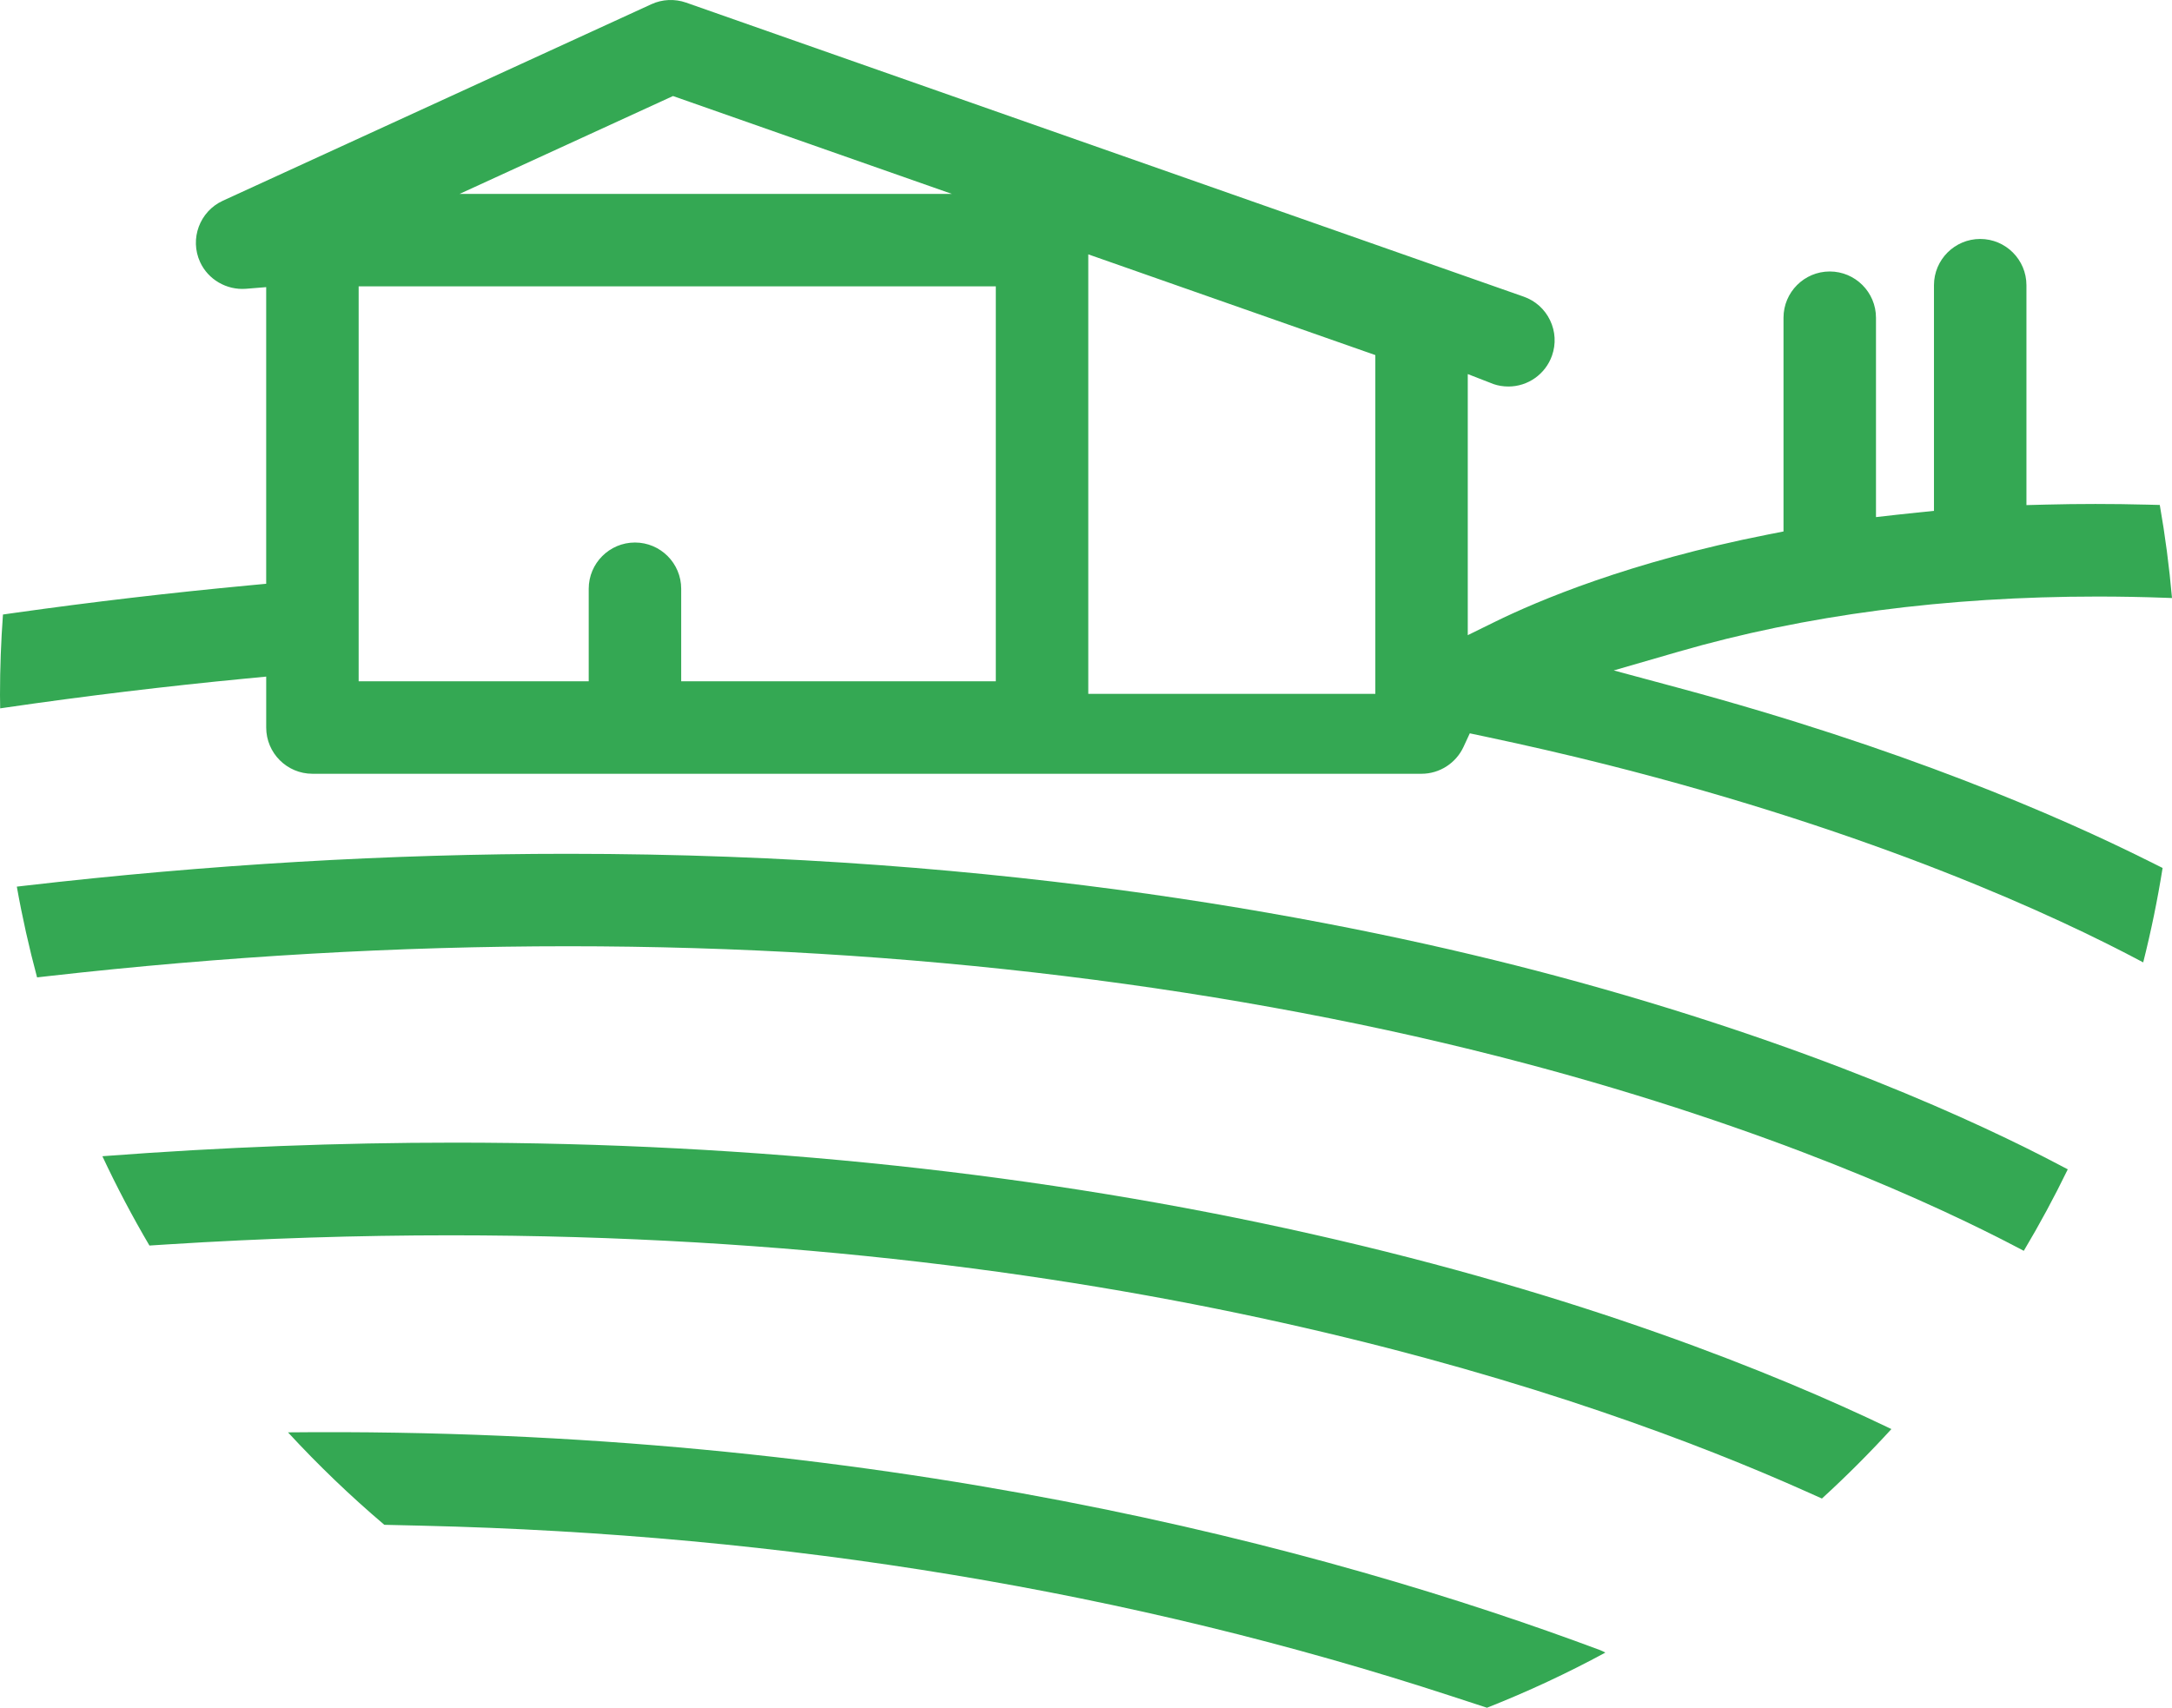 <?xml version="1.0" encoding="utf-8"?>
<!-- Generator: Adobe Illustrator 17.0.0, SVG Export Plug-In . SVG Version: 6.00 Build 0)  -->
<!DOCTYPE svg PUBLIC "-//W3C//DTD SVG 1.1//EN" "http://www.w3.org/Graphics/SVG/1.1/DTD/svg11.dtd">
<svg version="1.1" id="diseño" xmlns="http://www.w3.org/2000/svg" xmlns:xlink="http://www.w3.org/1999/xlink" x="0px" y="0px"
	 width="173.105px" height="136.109px" viewBox="0 0 173.105 136.109" enable-background="new 0 0 173.105 136.109"
	 xml:space="preserve">
<path fill="#34A853" d="M104.521,98.35c-21.432-4.831-44.408-7.28-68.292-7.28c-9.133,0-18.534,0.36-27.94,1.073l-0.129,0.01
	c1.142,2.437,2.394,4.812,3.75,7.118l1.48-0.094c7.554-0.478,15.132-0.721,22.524-0.721c54.274,0,90.991,12.796,108.047,20.423
	l1.243,0.556c1.928-1.761,3.776-3.609,5.538-5.536l-0.219-0.105C141.417,109.427,126.043,103.203,104.521,98.35z"/>
<path fill="#34A853" d="M22.954,114.161c2.406,2.61,4.97,5.07,7.677,7.368l3.004,0.07c28.938,0.675,56.55,5.248,82.069,13.593
	l2.806,0.917c3.245-1.279,6.393-2.749,9.433-4.394c-0.137-0.072-0.274-0.146-0.401-0.194
	C105.803,123.403,69.814,113.688,22.954,114.161z"/>
<path fill="#34A853" d="M133.796,54.83l-5.183-1.396l5.156-1.492c10.076-2.918,21.316-4.397,33.408-4.397
	c1.792,0,3.623,0.034,5.443,0.101l0.485,0.018c-0.221-2.504-0.544-4.979-0.974-7.418l-1.014-0.026
	c-2.796-0.072-5.487-0.069-8.074-0.003l-1.539,0.04V22.73c0-2.031-1.652-3.685-3.685-3.685c-2.031,0-3.685,1.653-3.685,3.685v17.986
	l-1.348,0.138c-0.541,0.055-1.075,0.111-1.604,0.171l-1.669,0.189V25.322c0-2.031-1.653-3.685-3.685-3.685s-3.685,1.653-3.685,3.685
	v17.036l-1.21,0.238c-11.076,2.183-18.407,5.301-21.792,6.965l-2.162,1.063V29.814l2.062,0.801c0.347,0.121,0.758,0.191,1.176,0.191
	c1.561,0,2.958-0.99,3.476-2.465c0.326-0.928,0.271-1.928-0.155-2.815c-0.427-0.888-1.173-1.556-2.101-1.882L54.675,0.206
	c-0.898-0.313-1.893-0.269-2.755,0.127L17.76,15.999c-1.847,0.849-2.66,3.041-1.813,4.887c0.639,1.391,2.106,2.246,3.646,2.131
	l1.622-0.132v23.642l-1.36,0.128c-6.266,0.589-12.539,1.324-18.642,2.185l-0.977,0.138C0.082,51.095,0,53.235,0,55.393
	c0,0.356,0.009,0.709,0.014,1.064l0.455-0.066c6.334-0.922,12.761-1.697,19.103-2.307l1.644-0.158v4.059
	c0,2.031,1.652,3.685,3.685,3.685h88.396c1.427,0,2.738-0.84,3.341-2.139l0.502-1.084l1.168,0.247
	c3.341,0.706,6.601,1.458,9.688,2.235c21.706,5.474,35.977,12.146,42.551,15.636l0.263,0.139c0.624-2.468,1.14-4.978,1.546-7.525
	l-1.027-0.514C163.976,64.985,151.495,59.598,133.796,54.83z M53.637,7.654l22.23,7.802H36.625L53.637,7.654z M79.365,54.3H54.29
	v-7.376c0-2.031-1.652-3.685-3.685-3.685c-2.031,0-3.685,1.653-3.685,3.685V54.3H28.584V22.824h50.78V54.3z M109.612,55.3H86.734
	V20.272l22.878,8.029V55.3z"/>
<path fill="#34A853" d="M124.009,77.78c-16.585-4.439-43.713-9.731-78.759-9.731c-14.14,0-28.714,0.857-43.314,2.548l-0.595,0.069
	c0.435,2.449,0.978,4.86,1.614,7.233l0.908-0.103c13.963-1.579,27.897-2.379,41.415-2.379c26.886,0,53.27,3.23,76.3,9.342
	C141.3,89.99,154.505,96.14,160.621,99.34l0.672,0.352c1.256-2.109,2.427-4.273,3.504-6.493l-0.634-0.334
	C157.92,89.573,144.405,83.239,124.009,77.78z"/>
</svg>
